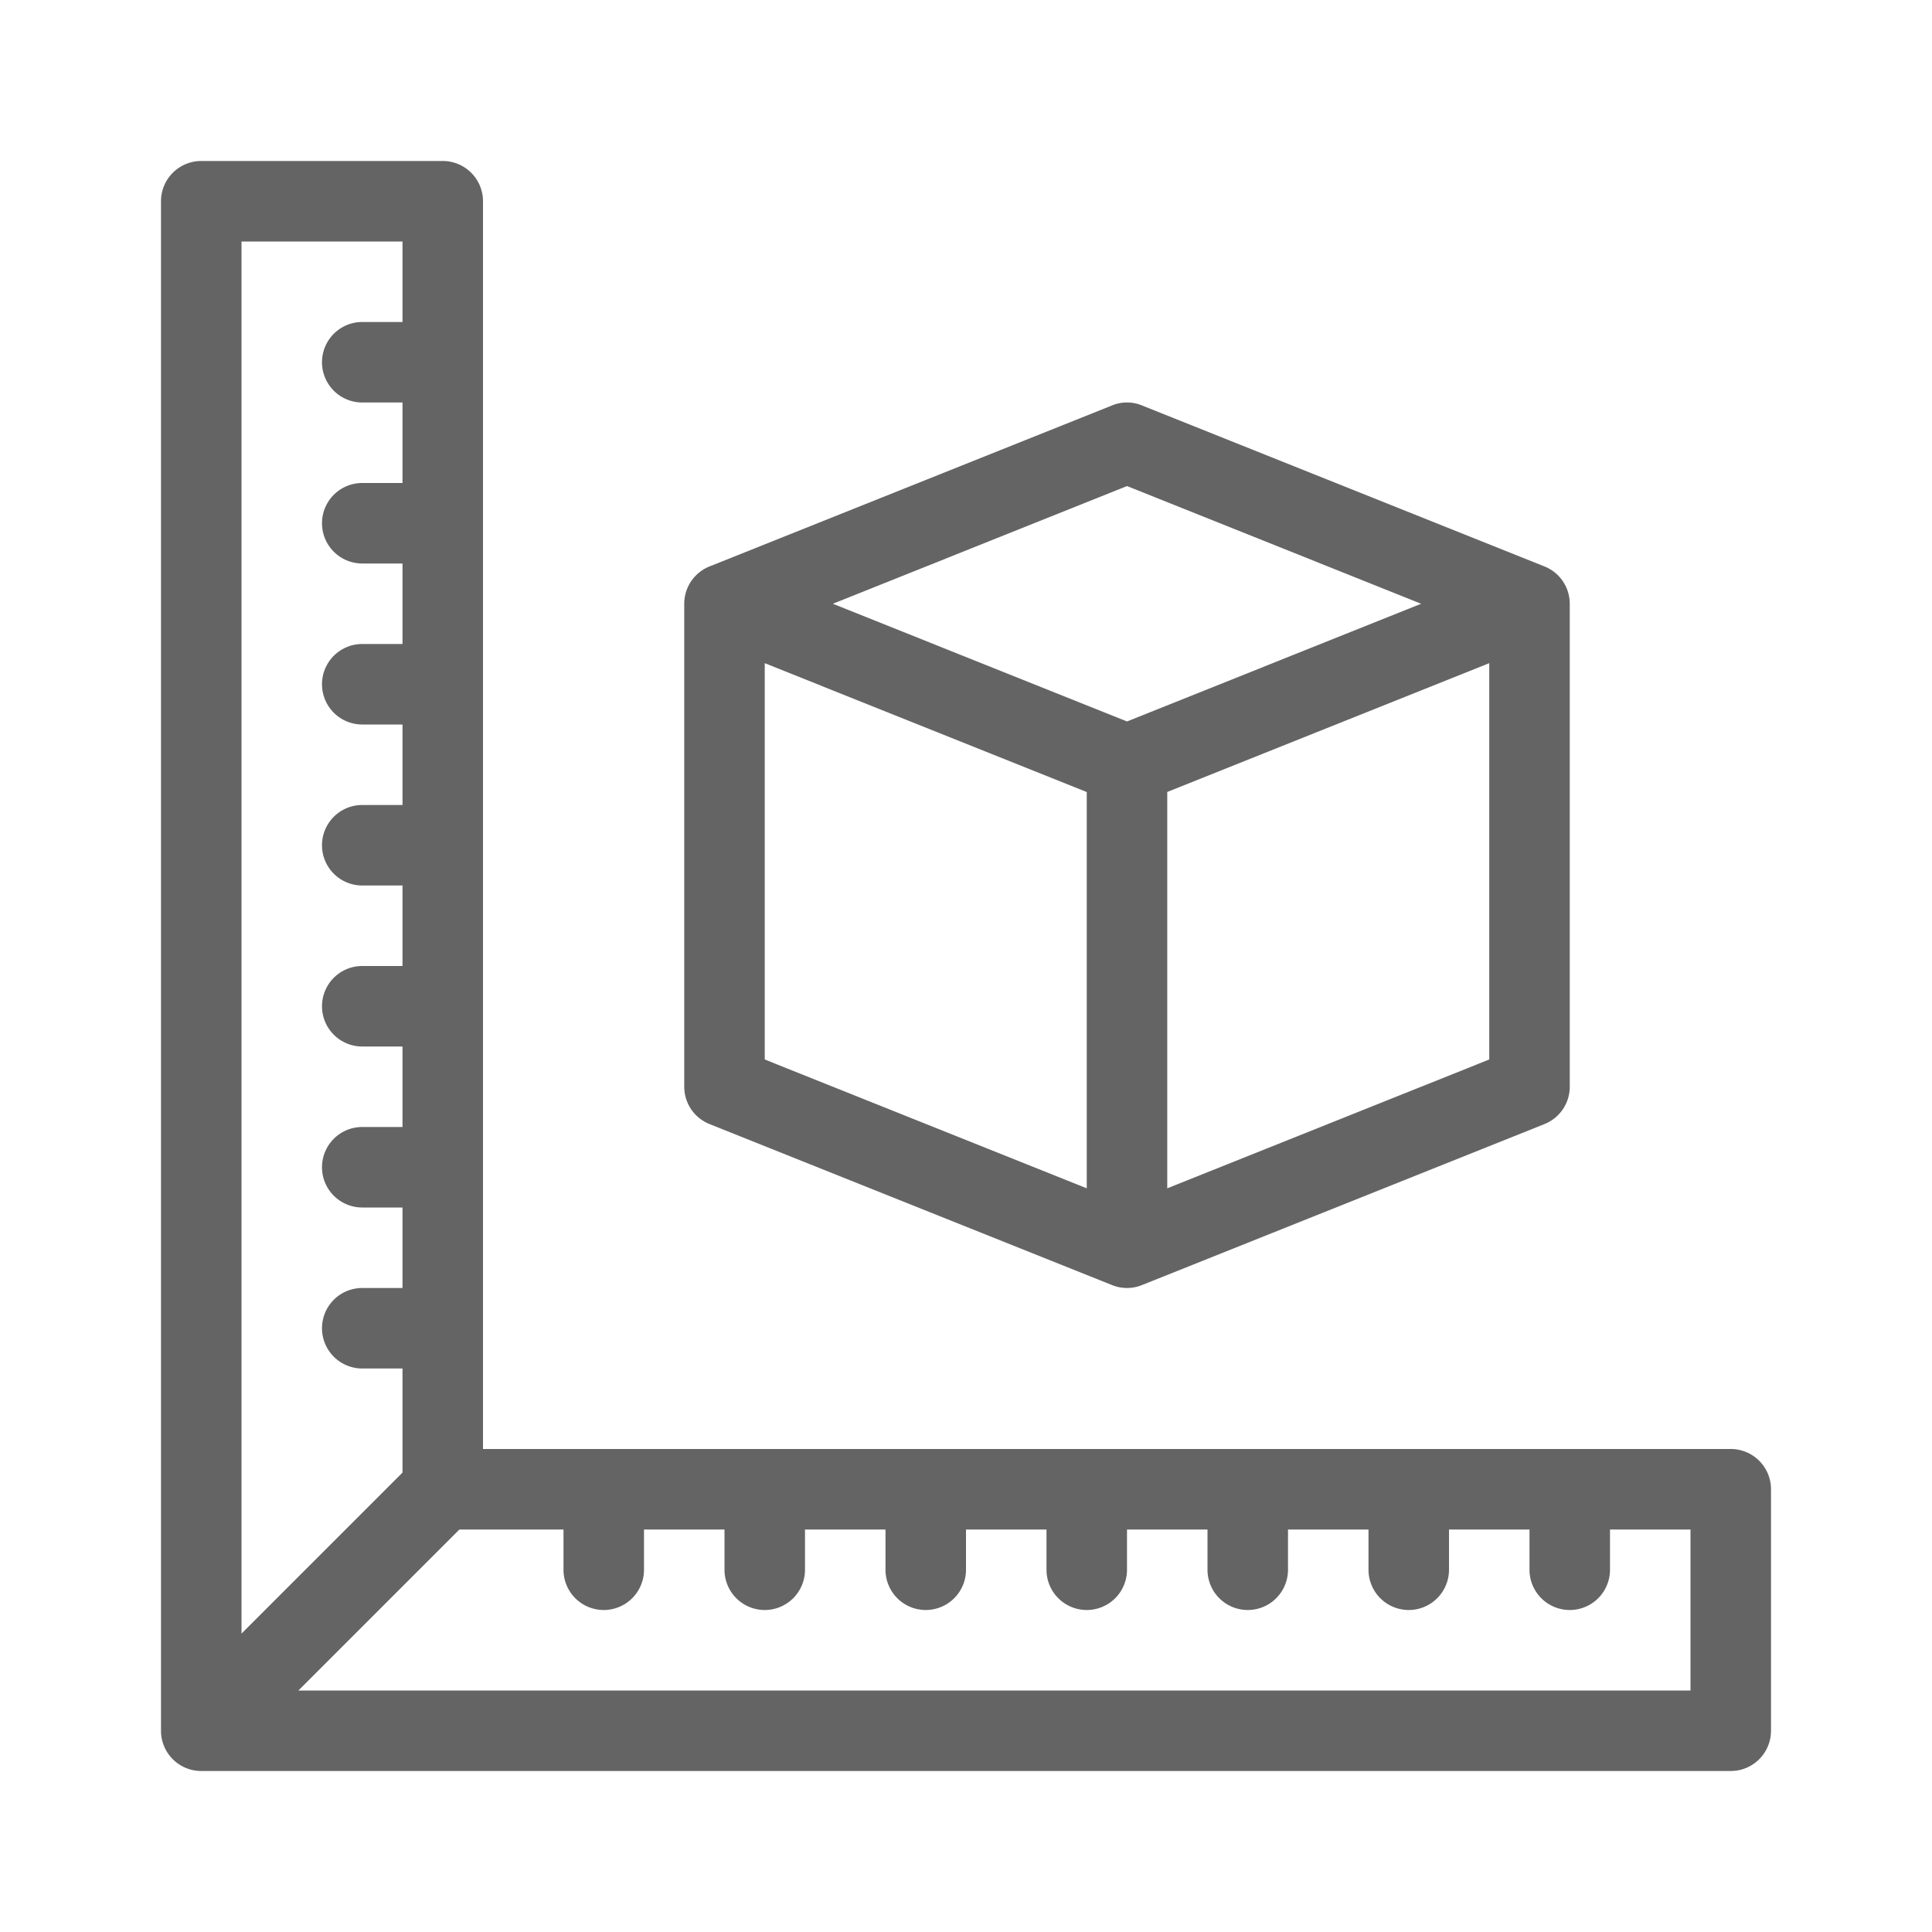 <svg xmlns="http://www.w3.org/2000/svg" viewBox="0 0 96 96">
  <title>3d, measure, ruler</title>
  <g>
    <path d="M35.258,55.855l20,8a1.978,1.978,0,0,0,1.484,0l20-8A1.996,1.996,0,0,0,78,54V30a1.996,1.996,0,0,0-1.258-1.855l-20-8a1.954,1.954,0,0,0-1.484,0l-20,8A1.996,1.996,0,0,0,34,30V54A1.996,1.996,0,0,0,35.258,55.855ZM38,32.953l16,6.403V59.047L38,52.645ZM58,59.047V39.352l16-6.4V52.645ZM56,24.152l14.616,5.849L56,35.848,41.384,30.001Z" fill="#646464"/>
    <path d="M86,72H24V10a1.999,1.999,0,0,0-2-2H10a1.999,1.999,0,0,0-2,2V86a1.999,1.999,0,0,0,2,2H86a1.999,1.999,0,0,0,2-2V74A1.999,1.999,0,0,0,86,72ZM20,12v4H18a2,2,0,0,0,0,4h2v4H18a2,2,0,0,0,0,4h2v4H18a2,2,0,0,0,0,4h2v4H18a2,2,0,0,0,0,4h2v4H18a2,2,0,0,0,0,4h2v4H18a2,2,0,0,0,0,4h2v4H18a2,2,0,0,0,0,4h2v5.172l-8,8V12ZM84,84H14.828l8-8H28v2a2,2,0,0,0,4,0V76h4v2a2,2,0,0,0,4,0V76h4v2a2,2,0,0,0,4,0V76h4v2a2,2,0,0,0,4,0V76h4v2a2,2,0,0,0,4,0V76h4v2a2,2,0,0,0,4,0V76h4v2a2,2,0,0,0,4,0V76h4Z" fill="#646464"/>
  </g>
</svg>
